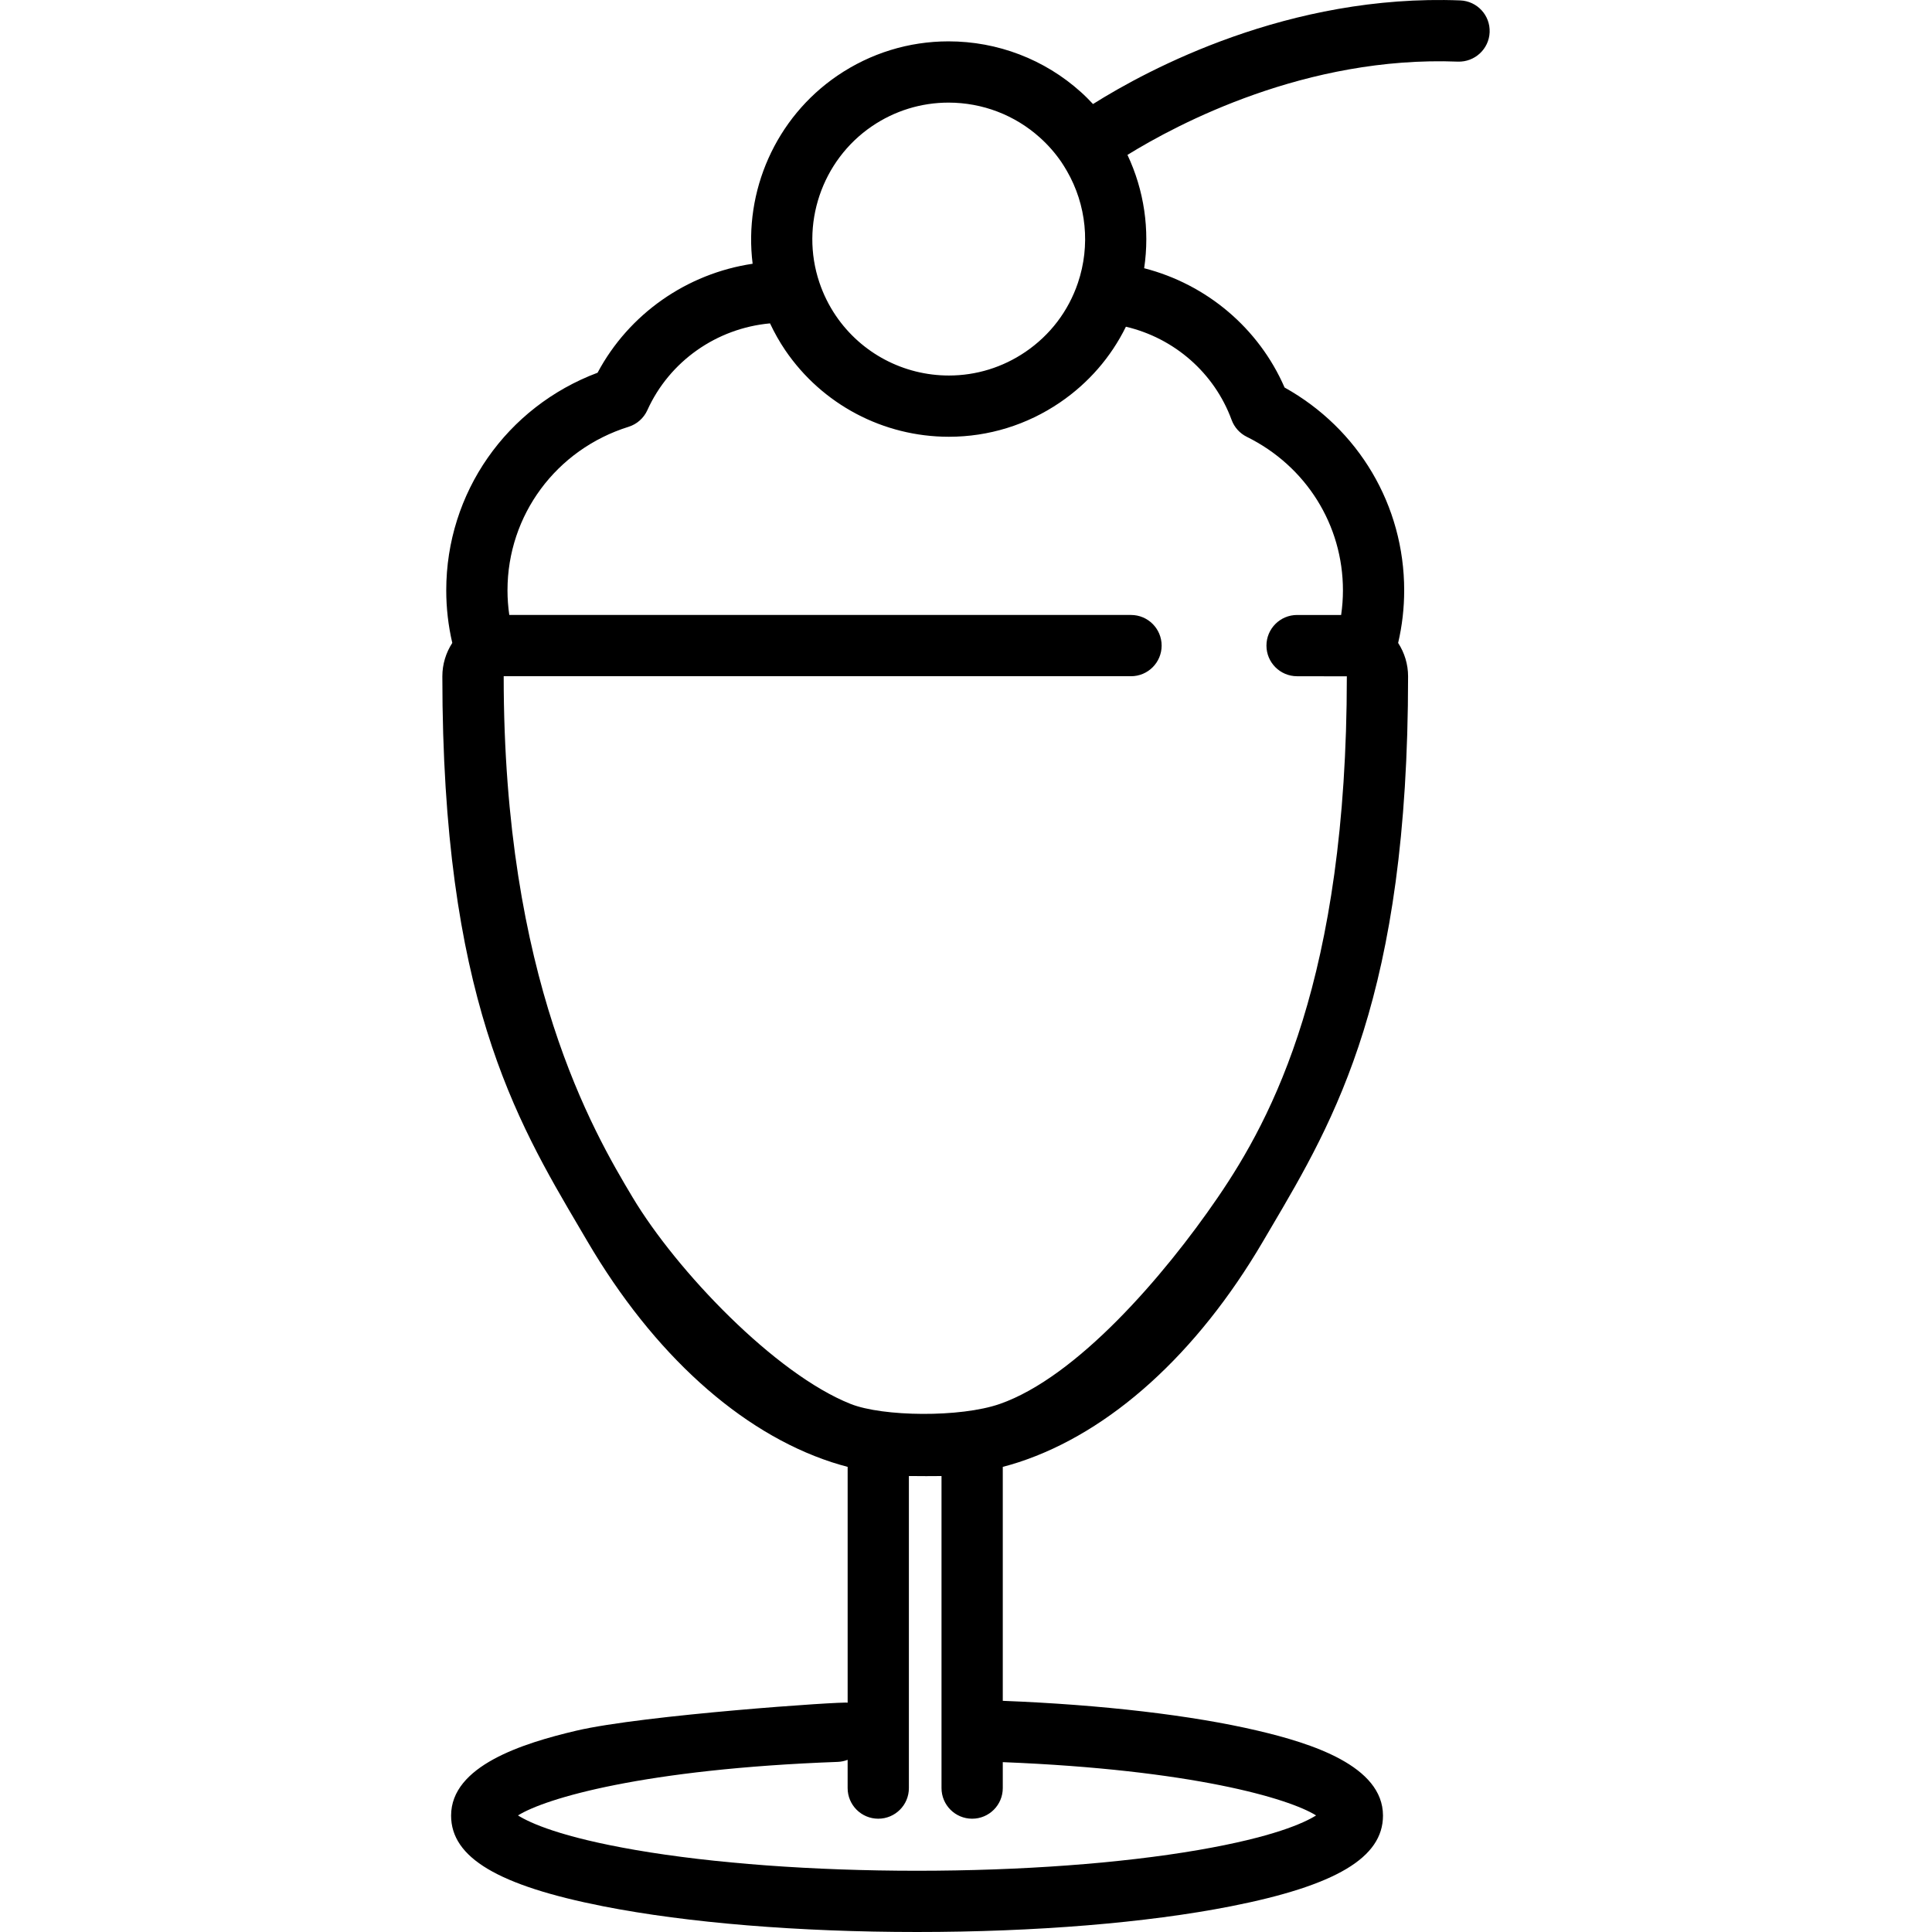 <?xml version="1.0" encoding="iso-8859-1"?>
<!-- Generator: Adobe Illustrator 19.0.0, SVG Export Plug-In . SVG Version: 6.00 Build 0)  -->
<svg version="1.1" id="Capa_1" xmlns="http://www.w3.org/2000/svg" xmlns:xlink="http://www.w3.org/1999/xlink" x="0px" y="0px"
	 viewBox="0 0 212.89 212.89" style="enable-background:new 0 0 212.89 212.89;" xml:space="preserve">
<g>
	<g>
		<path d="M160.908,0.046c-18.879-0.739-34.417,7.613-40.467,11.418c-0.429-0.458-0.871-0.904-1.336-1.321
			c-4-3.602-9.181-5.586-14.585-5.586c-4.374,0-8.603,1.304-12.234,3.773c-6.831,4.651-10.348,12.754-9.353,20.734
			c-7.245,1.077-13.626,5.518-17.086,12.007c-10.034,3.766-16.675,13.225-16.675,23.981c0,1.956,0.224,3.897,0.666,5.793
			c-0.703,1.081-1.095,2.354-1.095,3.679c0,35.144,8.051,48.8,15.154,60.85l0.841,1.43c7.26,12.376,16.81,21.013,26.897,24.315
			c0.588,0.193,1.178,0.36,1.768,0.517v25.988c-0.414-0.16-22.542,1.355-29.887,3.08c-5.928,1.392-13.809,3.877-13.809,9.359
			c0,4.628,5.173,7.71,16.772,9.996c9.268,1.825,21.545,2.831,34.571,2.831s25.302-1.006,34.572-2.831
			c11.6-2.286,16.771-5.369,16.771-9.996c0-5.481-7.881-7.967-13.809-9.358c-7.242-1.702-17.201-2.865-28.087-3.288v-25.78
			c0.593-0.156,1.185-0.325,1.774-0.519c10.082-3.303,19.633-11.938,26.892-24.314l0.841-1.429
			c7.104-12.049,15.154-25.706,15.154-60.85c0-1.325-0.393-2.598-1.095-3.679c0.442-1.896,0.666-3.837,0.666-5.793
			c0-9.355-5.017-17.803-13.181-22.353c-2.836-6.526-8.569-11.369-15.472-13.144c0.632-4.241,0-8.586-1.84-12.488
			c5.517-3.407,19.692-10.931,36.403-10.277c1.856,0.065,3.433-1.378,3.506-3.24C164.221,1.688,162.77,0.119,160.908,0.046z
			 M96.081,13.91c2.505-1.703,5.423-2.603,8.437-2.603c3.736,0,7.31,1.368,10.074,3.857c0.896,0.803,1.697,1.718,2.369,2.703
			c0.184,0.273,0.375,0.581,0.596,0.961c2.164,3.74,2.609,8.24,1.219,12.347c-1.055,3.114-3.053,5.741-5.779,7.598
			c-2.505,1.705-5.423,2.606-8.438,2.606c-4.991,0-9.645-2.46-12.448-6.578c-0.771-1.134-1.385-2.372-1.824-3.681
			C88.151,24.766,90.534,17.688,96.081,13.91z M110.498,197.031v-2.858c20.867,0.83,31.531,4.001,34.524,5.872
			c-1.33,0.836-4.739,2.391-12.965,3.81c-8.555,1.476-19.566,2.287-31.007,2.287s-22.452-0.812-31.007-2.287
			c-8.225-1.419-11.634-2.974-12.964-3.81c3.027-1.892,13.893-5.116,35.232-5.9c0.385-0.015,0.751-0.096,1.091-0.228v3.114
			c0,1.864,1.511,3.375,3.375,3.375s3.375-1.511,3.375-3.375v-34.386c0.6,0.019,3.279,0.013,3.595,0.003v34.383
			c0.001,1.865,1.512,3.375,3.376,3.375S110.498,198.895,110.498,197.031z M135.713,46.27c0.297,0.813,0.896,1.48,1.674,1.864
			c6.535,3.228,10.594,9.71,10.594,16.918c0,0.911-0.068,1.817-0.199,2.713h-4.855c-1.864,0-3.375,1.511-3.375,3.375
			c0,1.864,1.511,3.375,3.375,3.375l5.483,0.009c0,33.303-8.237,48.673-14.219,57.422c-5.981,8.75-15.56,19.803-24.017,22.755
			c-4.353,1.52-12.902,1.407-16.44,0.002c-8.33-3.308-19.187-14.682-24.021-22.758c-4.369-7.298-14.219-24.119-14.21-57.43
			l0.003-0.001h69.122c1.863,0,3.375-1.511,3.375-3.375c0-1.864-1.512-3.375-3.375-3.375H56.12
			c-0.131-0.896-0.199-1.802-0.199-2.713c0-8.283,5.363-15.525,13.344-18.022c0.919-0.287,1.671-0.954,2.068-1.832
			c2.439-5.398,7.642-9.028,13.516-9.564c0.485,1.029,1.041,2.023,1.681,2.964c4.062,5.968,10.801,9.531,18.028,9.531
			c4.375,0,8.608-1.306,12.239-3.777c3.145-2.143,5.619-4.997,7.269-8.35C129.418,37.261,133.818,41.106,135.713,46.27z"/>
	</g>
</g>
<g>
</g>
<g>
</g>
<g>
</g>
<g>
</g>
<g>
</g>
<g>
</g>
<g>
</g>
<g>
</g>
<g>
</g>
<g>
</g>
<g>
</g>
<g>
</g>
<g>
</g>
<g>
</g>
<g>
</g>
</svg>
